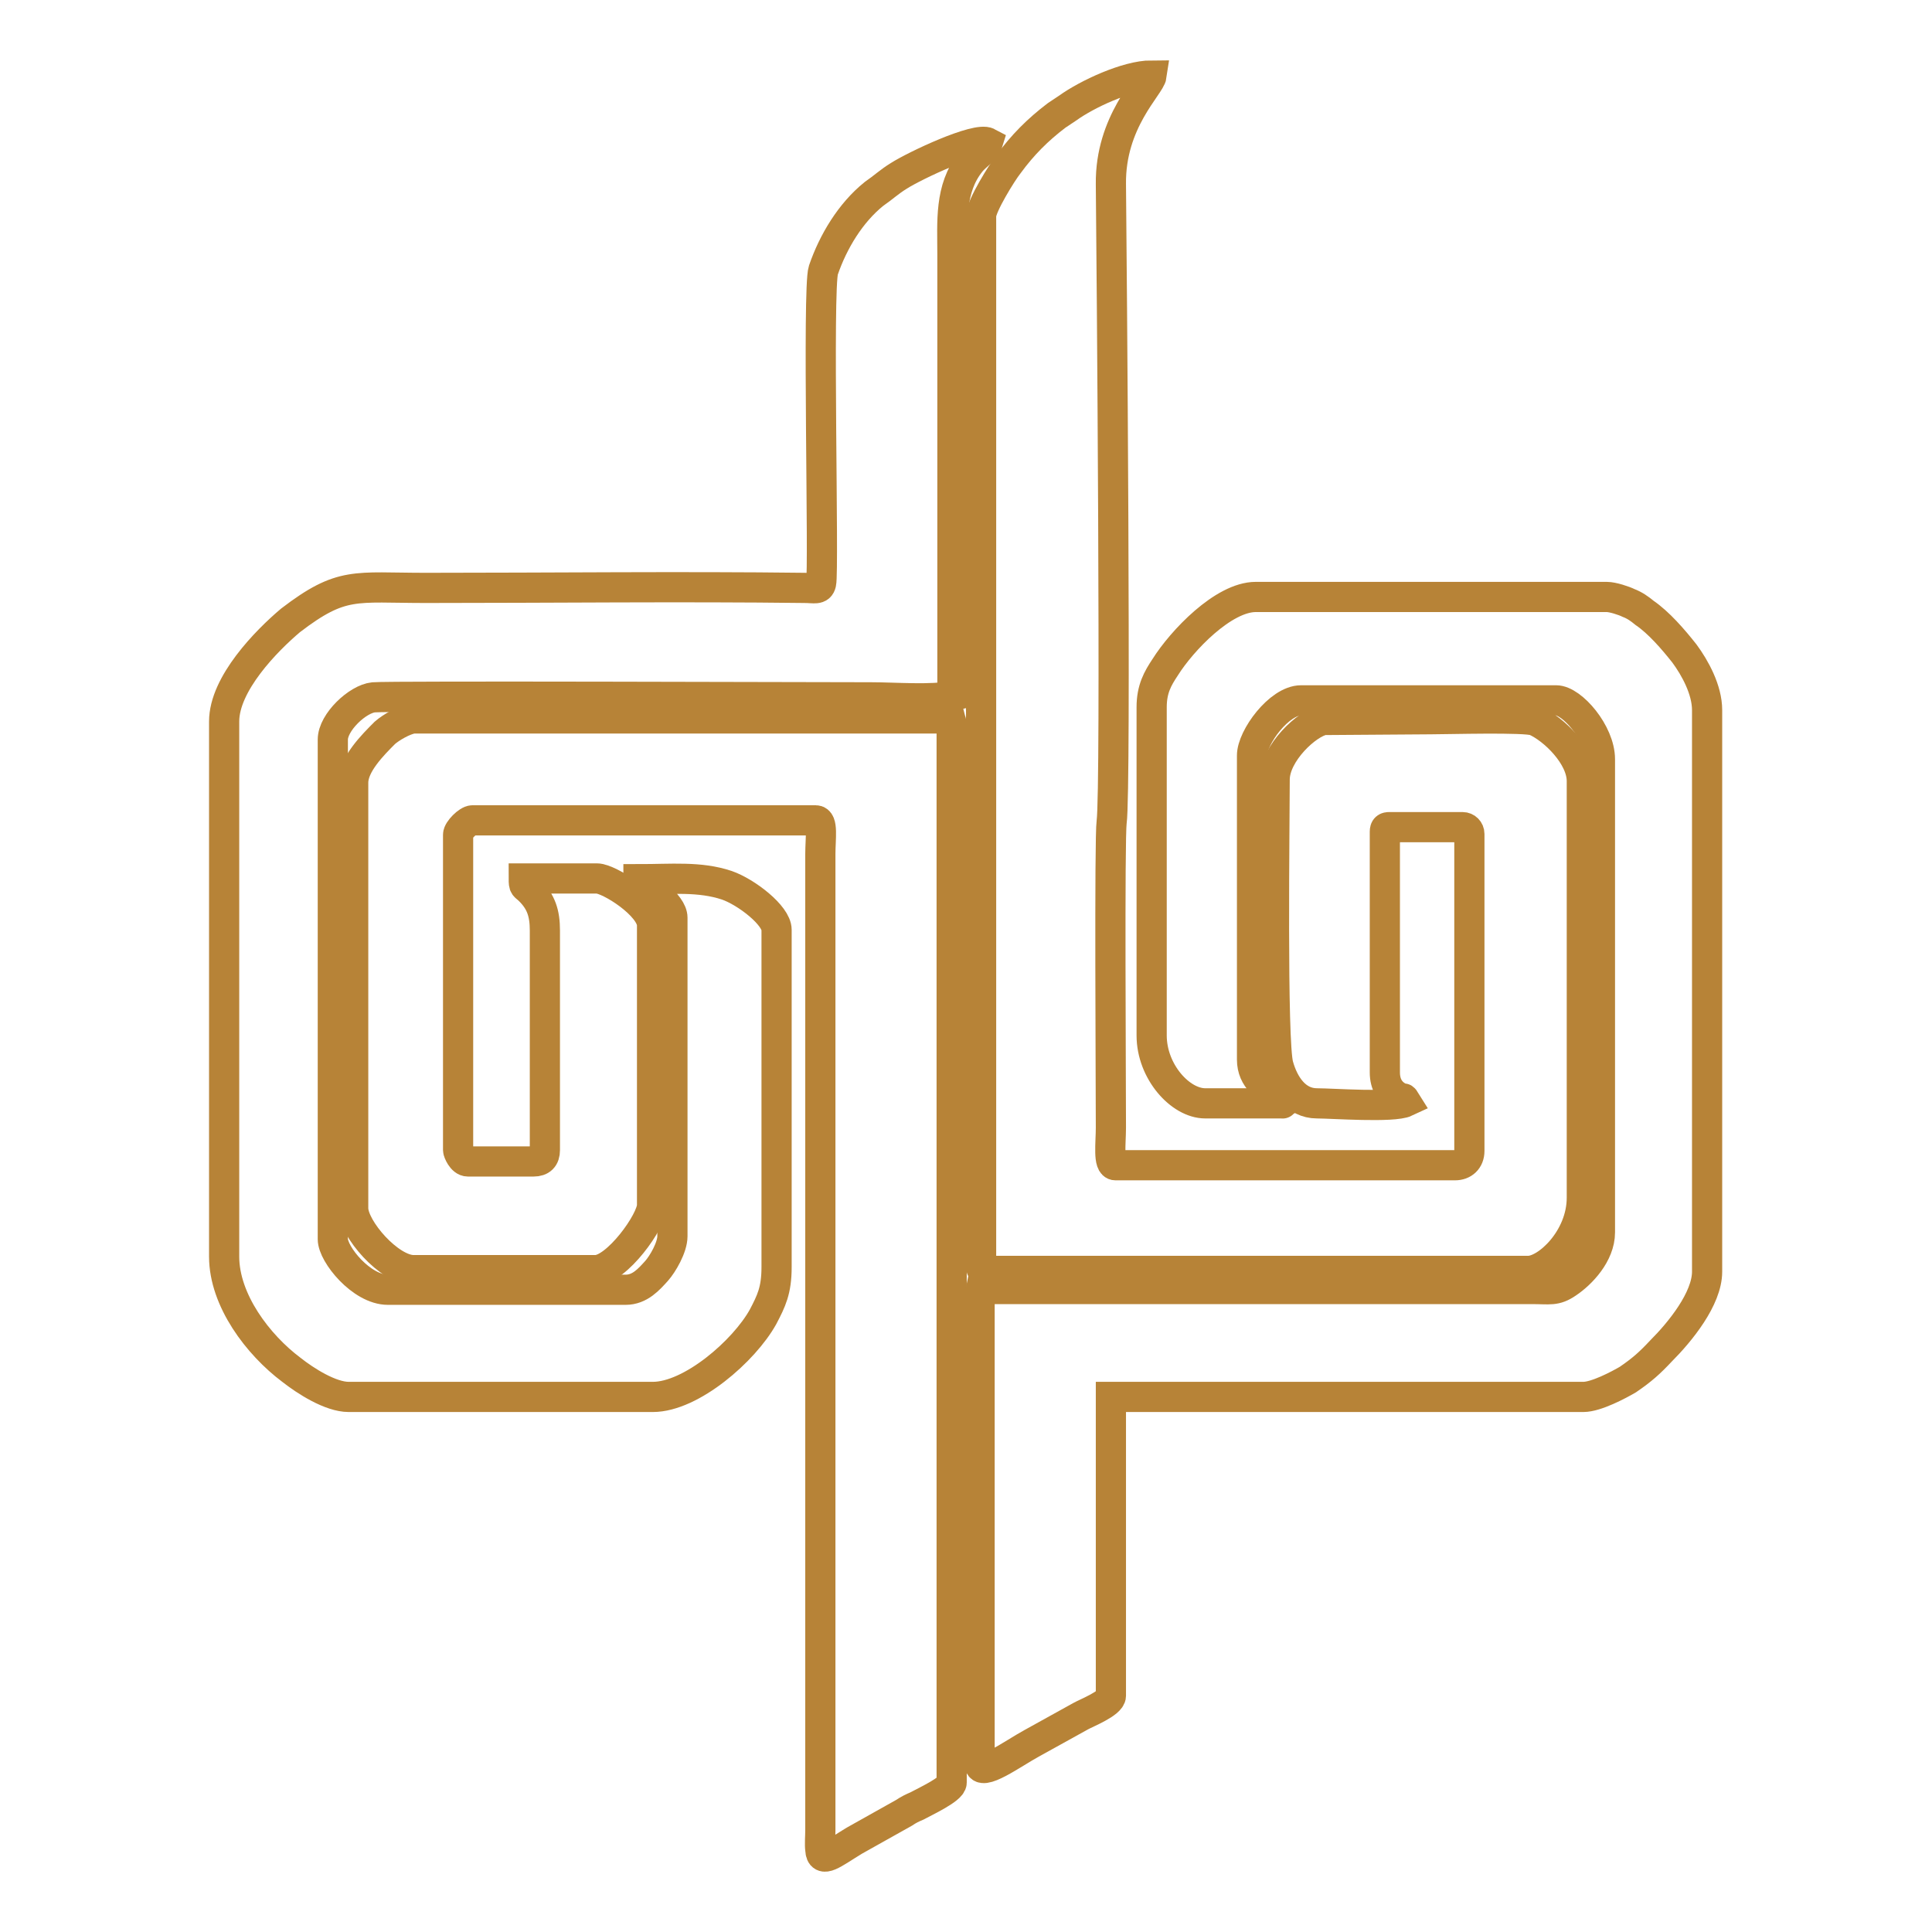 <?xml version="1.0" encoding="utf-8"?>
<!-- Svg Vector Icons : http://www.onlinewebfonts.com/icon -->
<!DOCTYPE svg PUBLIC "-//W3C//DTD SVG 1.1//EN" "http://www.w3.org/Graphics/SVG/1.1/DTD/svg11.dtd">
<svg version="1.1" xmlns="http://www.w3.org/2000/svg" xmlns:xlink="http://www.w3.org/1999/xlink" x="0px" y="0px" viewBox="0 0 256 256" enable-background="new 0 0 256 256" xml:space="preserve">
<g> <path stroke-width="4" fill-opacity="0" stroke="#b78337"  d="M130,28.6v139.2c0,0.5,0.2,0.6,0.6,0.6h71.9c2.5,0,7.1-4.3,7.1-9.7v-55.2c0-3.3-3.7-6.9-6.2-8 c-1.3-0.5-11.5-0.2-13.8-0.2l-14.2,0.1c-2.2,0.4-6.5,4.4-6.5,7.9c0,5.2-0.4,34.9,0.5,37.9c0.7,2.5,2.3,5,5.1,5 c2,0,10.1,0.6,11.8-0.2c-0.5-0.8-0.1-0.2-0.9-0.6c-1.2-0.6-1.9-1.7-1.9-3.3v-31.9c0-0.5,0.2-0.6,0.6-0.6h9.7c0.5,0,0.9,0.4,0.9,0.9 v42c0,1.2-0.8,1.9-1.9,1.9h-45c-1,0-0.6-2.9-0.6-5c0-5.7-0.2-38.4,0.1-40.5c0.6-4.3,0-74.8-0.1-84.5c-0.1-8.3,5.2-13,5.4-14.4 c-3.3,0-8.6,2.5-11.1,4.3c-0.6,0.4-0.9,0.6-1.5,1c-2.5,1.9-4.5,3.9-6.4,6.5C132.8,22.8,130,27.3,130,28.6L130,28.6z M46.8,103.7 v56.4c0,2.7,4.8,8.2,8,8.2h24.1c2.8,0,7.5-6.5,7.5-8.6v-37.1c0-2.6-5.7-6.2-7.3-6.2h-9.7c0,1.2,0.1,0.9,0.8,1.6c1.5,1.5,2,3,2,5.3 v29.1c0,1-0.5,1.5-1.5,1.5H62c-0.8,0-1.3-1.3-1.3-1.5v-41.8c0-0.6,1.3-1.9,1.9-1.9h45.5c1,0,0.6,2.4,0.6,4.5v129.3 c0,0.8-0.1,1.9,0,2.6c0.1,1.9,1.7,0.5,4.5-1.2l6.6-3.7c0.6-0.4,1-0.6,1.7-0.9c0.9-0.5,4.6-2.2,4.6-3.1V96.2c0-0.6-0.1-0.6-0.2-1 H54.7c-1.2,0.2-2.9,1.2-3.7,1.9C49.4,98.7,46.8,101.3,46.8,103.7z"/> <path stroke-width="4" fill-opacity="0" stroke="#b78337"  d="M29.7,95.6v70.9c0,5.8,4.5,11.7,8.9,15c1.9,1.5,5.2,3.6,7.6,3.6h40.3c5.1,0,12.1-6.1,14.6-10.6 c1.1-2.1,1.8-3.5,1.8-6.6v-44.7c0-1.9-4-5-6.6-5.9c-3.6-1.2-7.3-0.8-11.7-0.8v0.6c1,0.3,4.5,2.7,4.5,4.5v42.2 c0,1.5-1.3,3.7-2.1,4.6c-1,1.1-2.2,2.5-4.1,2.5H51.4c-3.5,0-7.3-4.7-7.3-6.7V98c0-2.3,3.3-5.4,5.4-5.6c2.2-0.2,57.6,0,65.9,0 c3.1,0,8.2,0.4,10.8-0.2V33.7c0-4.3-0.4-8.7,2.4-12.2c0.7-0.9,2-1.6,2.3-2.6c-1.5-0.8-9.6,3-11.8,4.4c-1.3,0.8-2,1.5-3.3,2.4 c-3.1,2.5-5.4,6.3-6.7,10.1c-0.8,2.4,0.1,39.8-0.3,41.5c-0.2,0.9-0.9,0.6-2.2,0.6c-16.3-0.2-33.8,0-50.2,0 c-9.4,0-11.1-0.9-17.9,4.3C35.3,84.9,29.7,90.6,29.7,95.6z M152.6,93.7v43.5c0,4.8,3.8,9,7.1,9h9.9c0.8,0,0.1,0.1,0.6-0.2 c-0.2-0.4,0.1-0.3-0.8-0.9c-1.5-0.9-3.5-2.1-3.5-4.7v-40.3c0-2.4,3.6-7.3,6.5-7.3h33.8c2.1,0,5.8,4.3,5.8,7.8v62.7 c0,2.9-2.5,5.5-4.3,6.7c-1.6,1.1-2.3,0.8-4.8,0.8h-72.9c-0.1,0.5-0.2,0.5-0.2,1v61.9c0,1.9,4.5-1.4,6.9-2.7l6.5-3.6 c0.7-0.4,4-1.7,4-2.7v-39.6h62.6c1.7,0,4.7-1.6,5.9-2.3c1.9-1.3,2.9-2.2,4.4-3.8c2.5-2.5,6.1-6.9,6.1-10.5V94.1 c0-2.7-1.6-5.6-3-7.5c-1.5-1.9-3.4-4.1-5.3-5.4c-0.6-0.5-1.3-1-2.1-1.3c-0.6-0.3-2.1-0.8-2.9-0.8h-46.5c-4.3,0-9.8,5.8-12,9.3 C153.4,89.9,152.6,91.3,152.6,93.7L152.6,93.7z"/></g>
</svg>